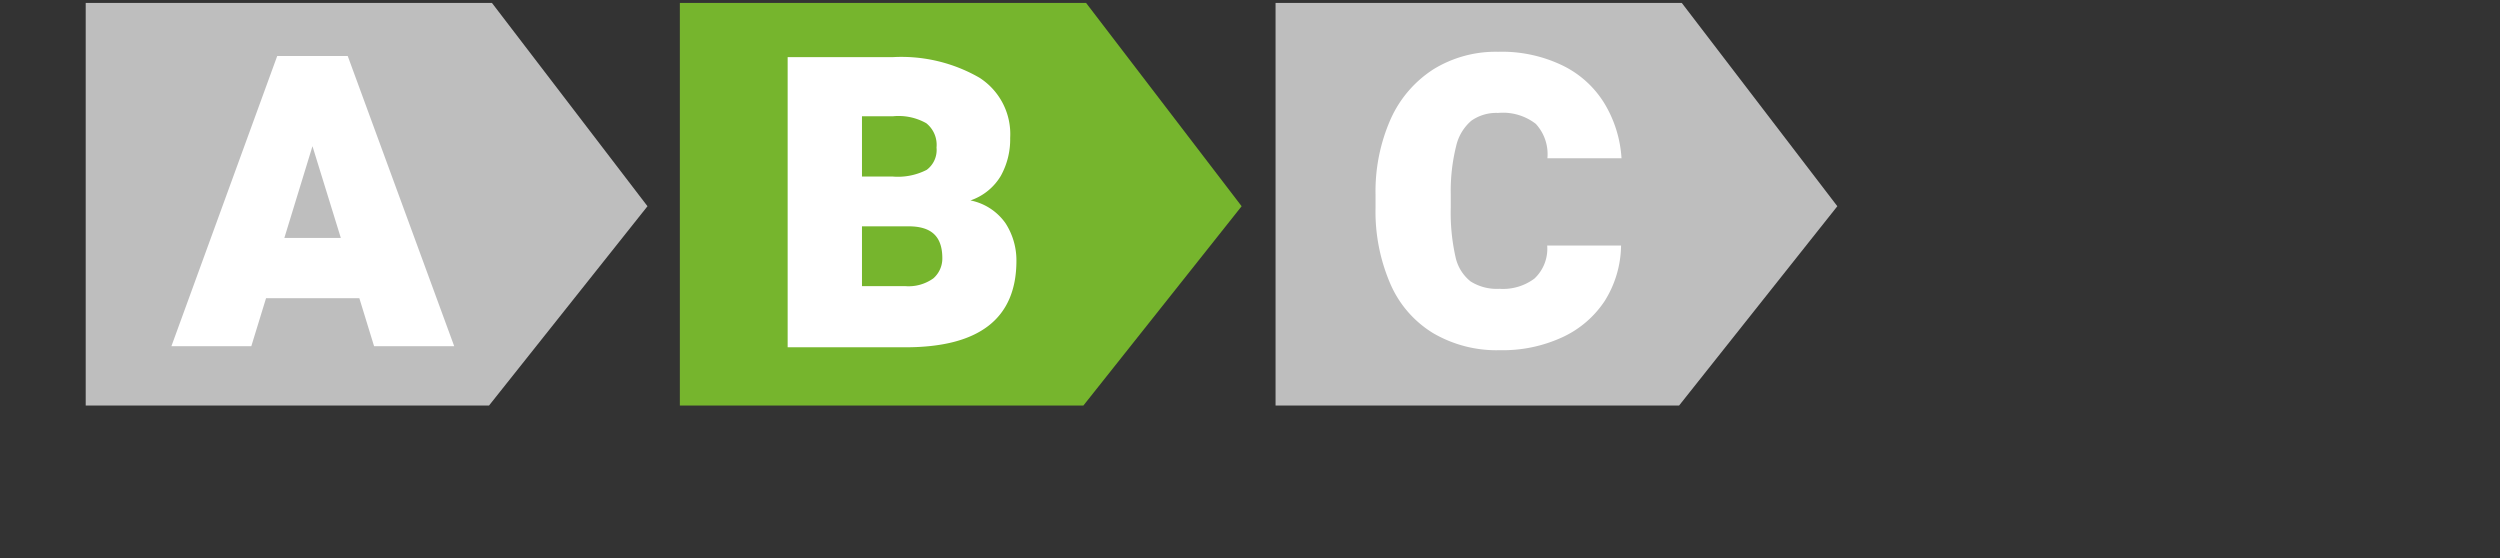 <svg id="Calque_1" data-name="Calque 1" xmlns="http://www.w3.org/2000/svg" viewBox="0 0 112.01 25"><rect x="0" y="0" width="112.01" height="25" fill="#333333" stroke="none"/><defs><style>.cls-1{fill:#bebebe;}.cls-2{fill:#fff;}.cls-3{fill:#76b52d;}</style></defs><title>CLASSES ENERGETIQUES BARETTE_Plan de travail 1 copie</title><polygon class="cls-1" points="57.15 0.13 57.15 18.17 74.69 18.17 75.23 18.17 82.32 9.24 75.35 0.13 57.15 0.13"/><path class="cls-2" d="M71.9,13.48A4.55,4.55,0,0,1,70,15.11a6.37,6.37,0,0,1-2.8.58,5.62,5.62,0,0,1-3-.77,4.82,4.82,0,0,1-1.91-2.21,8.15,8.15,0,0,1-.66-3.42V8.74a8,8,0,0,1,.68-3.41A5.15,5.15,0,0,1,64.23,3.1a5.32,5.32,0,0,1,2.89-.78A6.25,6.25,0,0,1,70,2.93a4.5,4.5,0,0,1,1.87,1.68,5.37,5.37,0,0,1,.78,2.48H69.33a2,2,0,0,0-.52-1.54,2.4,2.4,0,0,0-1.69-.49,1.94,1.94,0,0,0-1.2.35,2.11,2.11,0,0,0-.68,1.14A8.3,8.3,0,0,0,65,8.72v.57a9,9,0,0,0,.21,2.21,1.91,1.91,0,0,0,.68,1.11,2.2,2.2,0,0,0,1.29.33,2.35,2.35,0,0,0,1.57-.46A1.83,1.83,0,0,0,69.32,11h3.31A4.77,4.77,0,0,1,71.9,13.48Z"/><polygon class="cls-3" points="30.46 0.13 30.46 18.17 48 18.17 48.54 18.17 55.63 9.24 48.66 0.13 30.46 0.13"/><path class="cls-2" d="M45.05,10a3.06,3.06,0,0,1,.49,1.68q0,3.89-5,3.88H35.29v-13H40a7,7,0,0,1,3.88.92,3,3,0,0,1,1.38,2.7,3.37,3.37,0,0,1-.42,1.7,2.53,2.53,0,0,1-1.36,1.1A2.52,2.52,0,0,1,45.05,10ZM38.62,5.21v2.7H40a2.82,2.82,0,0,0,1.52-.3,1.11,1.11,0,0,0,.44-1,1.24,1.24,0,0,0-.46-1.09A2.53,2.53,0,0,0,40,5.21Zm3.2,7.26a1.18,1.18,0,0,0,.4-.9c0-1-.51-1.43-1.52-1.43H38.62v2.68h1.94A1.9,1.9,0,0,0,41.82,12.47Z"/><polygon class="cls-1" points="3.84 0.13 3.84 18.17 21.38 18.17 21.91 18.17 29.01 9.24 22.04 0.13 3.84 0.13"/><path class="cls-2" d="M16.1,13.36H11.92l-.66,2.15H7.68l4.74-13h3.16l4.77,13H16.76Zm-.83-2.7L14,6.55l-1.26,4.11Z"/></svg>
